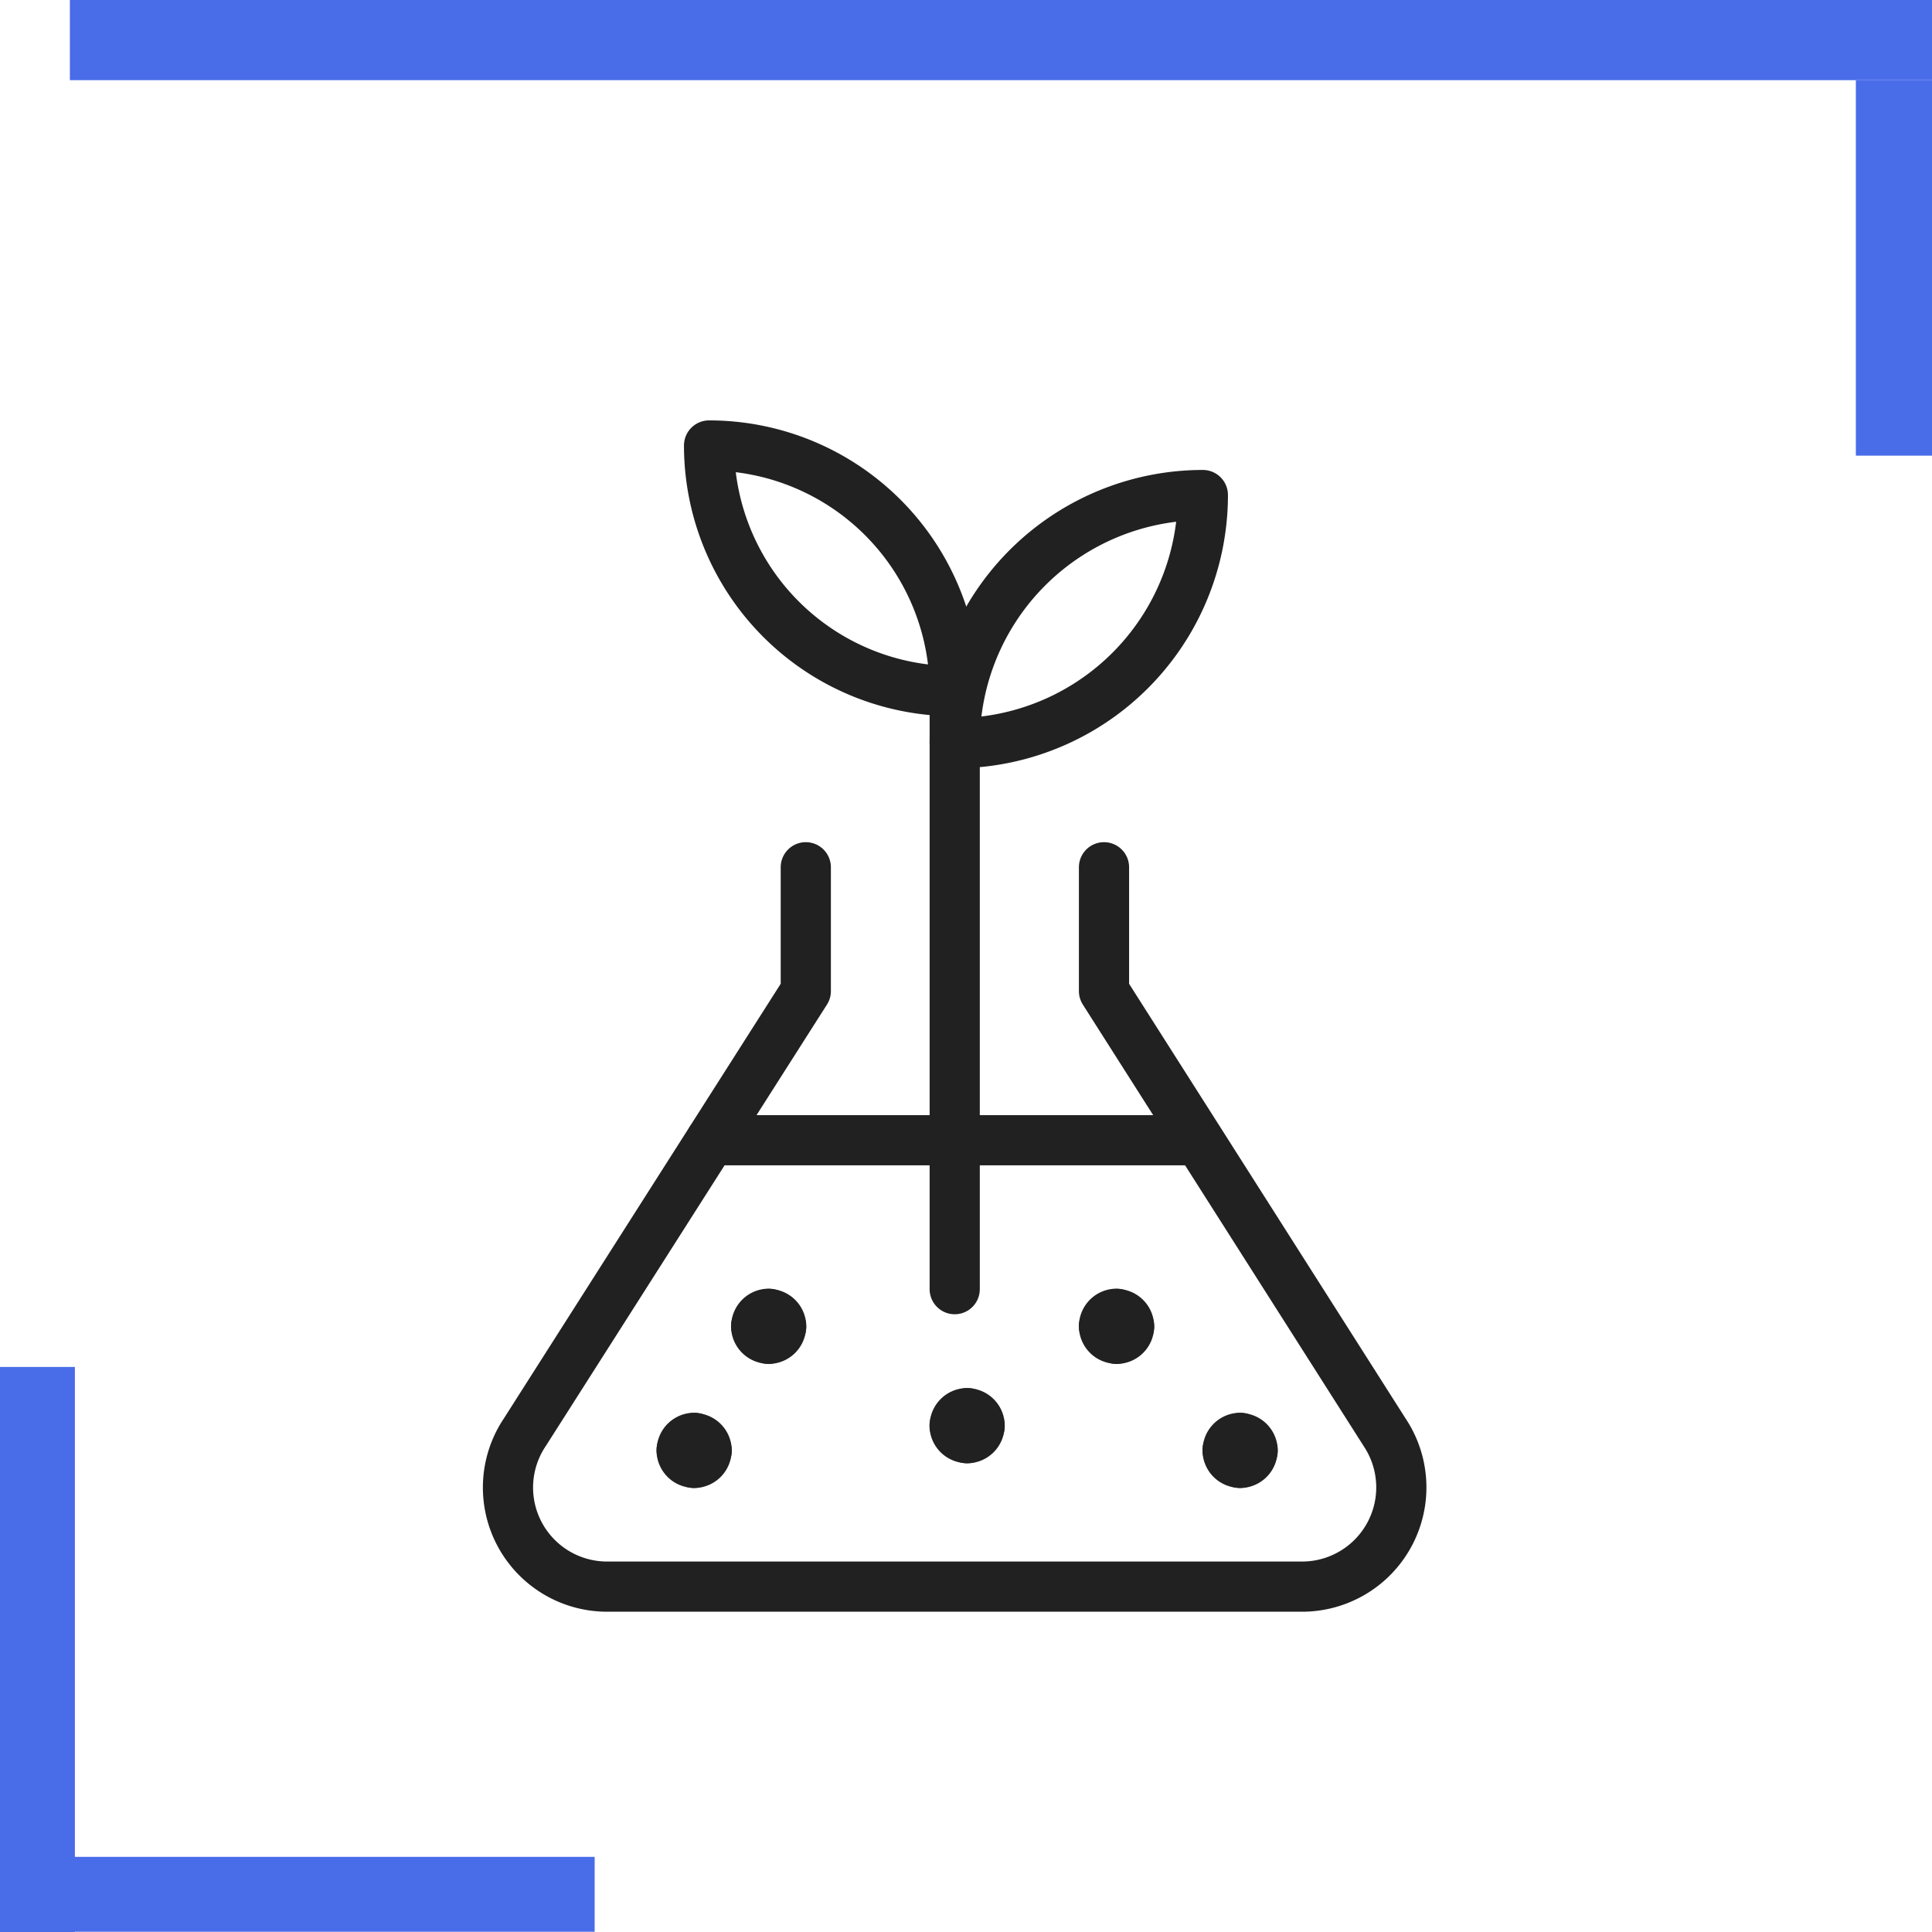 <svg data-name="Layer 1" xmlns="http://www.w3.org/2000/svg" height="154" width="154" viewBox="0 0 154 154"><title>154 Biotech</title><g class="nc-icon-wrapper"><defs></defs><path class="cls-1" d="M5.57 0H154V6.39H5.57z" fill="#496ce9"></path><path class="cls-1" d="M147.93 6.39H154V36.32H147.93z" fill="#496ce9"></path><path class="cls-1" d="M0 108.96H5.97V154H0z" fill="#496ce9"></path><path class="cls-1" transform="rotate(90 23.7 151)" d="M20.71 127.3H26.68V174.69H20.71z" fill="#496ce9"></path><path class="cls-2" d="M95.88,39.46A19.79,19.79,0,0,0,76.1,59.24,19.78,19.78,0,0,0,95.88,39.46Z" fill="none" stroke="#212121" stroke-linecap="round" stroke-linejoin="round" stroke-width="4px"></path><path class="cls-2" d="M56.52,35.51A19.58,19.58,0,0,1,76.1,55.09,19.58,19.58,0,0,1,56.52,35.51Z" fill="none" stroke="#212121" stroke-linecap="round" stroke-linejoin="round" stroke-width="4px"></path><path class="cls-2" d="M76.1,102.76V55.09" fill="none" stroke="#212121" stroke-linecap="round" stroke-linejoin="round" stroke-width="4px"></path><path class="cls-2" d="M64.23,69.13V79l-22.4,35.17a7.9,7.9,0,0,0,6.58,12.3h55.38a7.91,7.91,0,0,0,6.58-12.3L88,79V69.13" fill="none" stroke="#212121" stroke-linecap="round" stroke-linejoin="round" stroke-width="4px"></path><path class="cls-2" d="M98.85,114.63a1,1,0,0,1,1,1" fill="none" stroke="#212121" stroke-linecap="round" stroke-linejoin="round" stroke-width="4px"></path><path class="cls-2" d="M97.86,115.61a1,1,0,0,1,1-1" fill="none" stroke="#212121" stroke-linecap="round" stroke-linejoin="round" stroke-width="4px"></path><path class="cls-2" d="M98.85,116.6a1,1,0,0,1-1-1" fill="none" stroke="#212121" stroke-linecap="round" stroke-linejoin="round" stroke-width="4px"></path><path class="cls-2" d="M99.84,115.61a1,1,0,0,1-1,1" fill="none" stroke="#212121" stroke-linecap="round" stroke-linejoin="round" stroke-width="4px"></path><path class="cls-2" d="M77.09,112.65a1,1,0,0,1,1,1" fill="none" stroke="#212121" stroke-linecap="round" stroke-linejoin="round" stroke-width="4px"></path><path class="cls-2" d="M76.1,113.64a1,1,0,0,1,1-1" fill="none" stroke="#212121" stroke-linecap="round" stroke-linejoin="round" stroke-width="4px"></path><path class="cls-2" d="M77.09,114.63a1,1,0,0,1-1-1" fill="none" stroke="#212121" stroke-linecap="round" stroke-linejoin="round" stroke-width="4px"></path><path class="cls-2" d="M78.08,113.64a1,1,0,0,1-1,1" fill="none" stroke="#212121" stroke-linecap="round" stroke-linejoin="round" stroke-width="4px"></path><path class="cls-2" d="M89,104.74a1,1,0,0,1,1,1" fill="none" stroke="#212121" stroke-linecap="round" stroke-linejoin="round" stroke-width="4px"></path><path class="cls-2" d="M88,105.72a1,1,0,0,1,1-1" fill="none" stroke="#212121" stroke-linecap="round" stroke-linejoin="round" stroke-width="4px"></path><path class="cls-2" d="M89,106.71a1,1,0,0,1-1-1" fill="none" stroke="#212121" stroke-linecap="round" stroke-linejoin="round" stroke-width="4px"></path><path class="cls-2" d="M90,105.72a1,1,0,0,1-1,1" fill="none" stroke="#212121" stroke-linecap="round" stroke-linejoin="round" stroke-width="4px"></path><path class="cls-2" d="M55.33,114.63a1,1,0,0,1,1,1" fill="none" stroke="#212121" stroke-linecap="round" stroke-linejoin="round" stroke-width="4px"></path><path class="cls-2" d="M54.34,115.61a1,1,0,0,1,1-1" fill="none" stroke="#212121" stroke-linecap="round" stroke-linejoin="round" stroke-width="4px"></path><path class="cls-2" d="M55.33,116.6a1,1,0,0,1-1-1" fill="none" stroke="#212121" stroke-linecap="round" stroke-linejoin="round" stroke-width="4px"></path><path class="cls-2" d="M56.32,115.61a1,1,0,0,1-1,1" fill="none" stroke="#212121" stroke-linecap="round" stroke-linejoin="round" stroke-width="4px"></path><path class="cls-2" d="M61.27,104.74a1,1,0,0,1,1,1" fill="none" stroke="#212121" stroke-linecap="round" stroke-linejoin="round" stroke-width="4px"></path><path class="cls-2" d="M60.28,105.72a1,1,0,0,1,1-1" fill="none" stroke="#212121" stroke-linecap="round" stroke-linejoin="round" stroke-width="4px"></path><path class="cls-2" d="M61.27,106.71a1,1,0,0,1-1-1" fill="none" stroke="#212121" stroke-linecap="round" stroke-linejoin="round" stroke-width="4px"></path><path class="cls-2" d="M62.26,105.72a1,1,0,0,1-1,1" fill="none" stroke="#212121" stroke-linecap="round" stroke-linejoin="round" stroke-width="4px"></path><path class="cls-2" d="M95.53,90.89H56.67" fill="none" stroke="#212121" stroke-linecap="round" stroke-linejoin="round" stroke-width="4px"></path></g></svg>